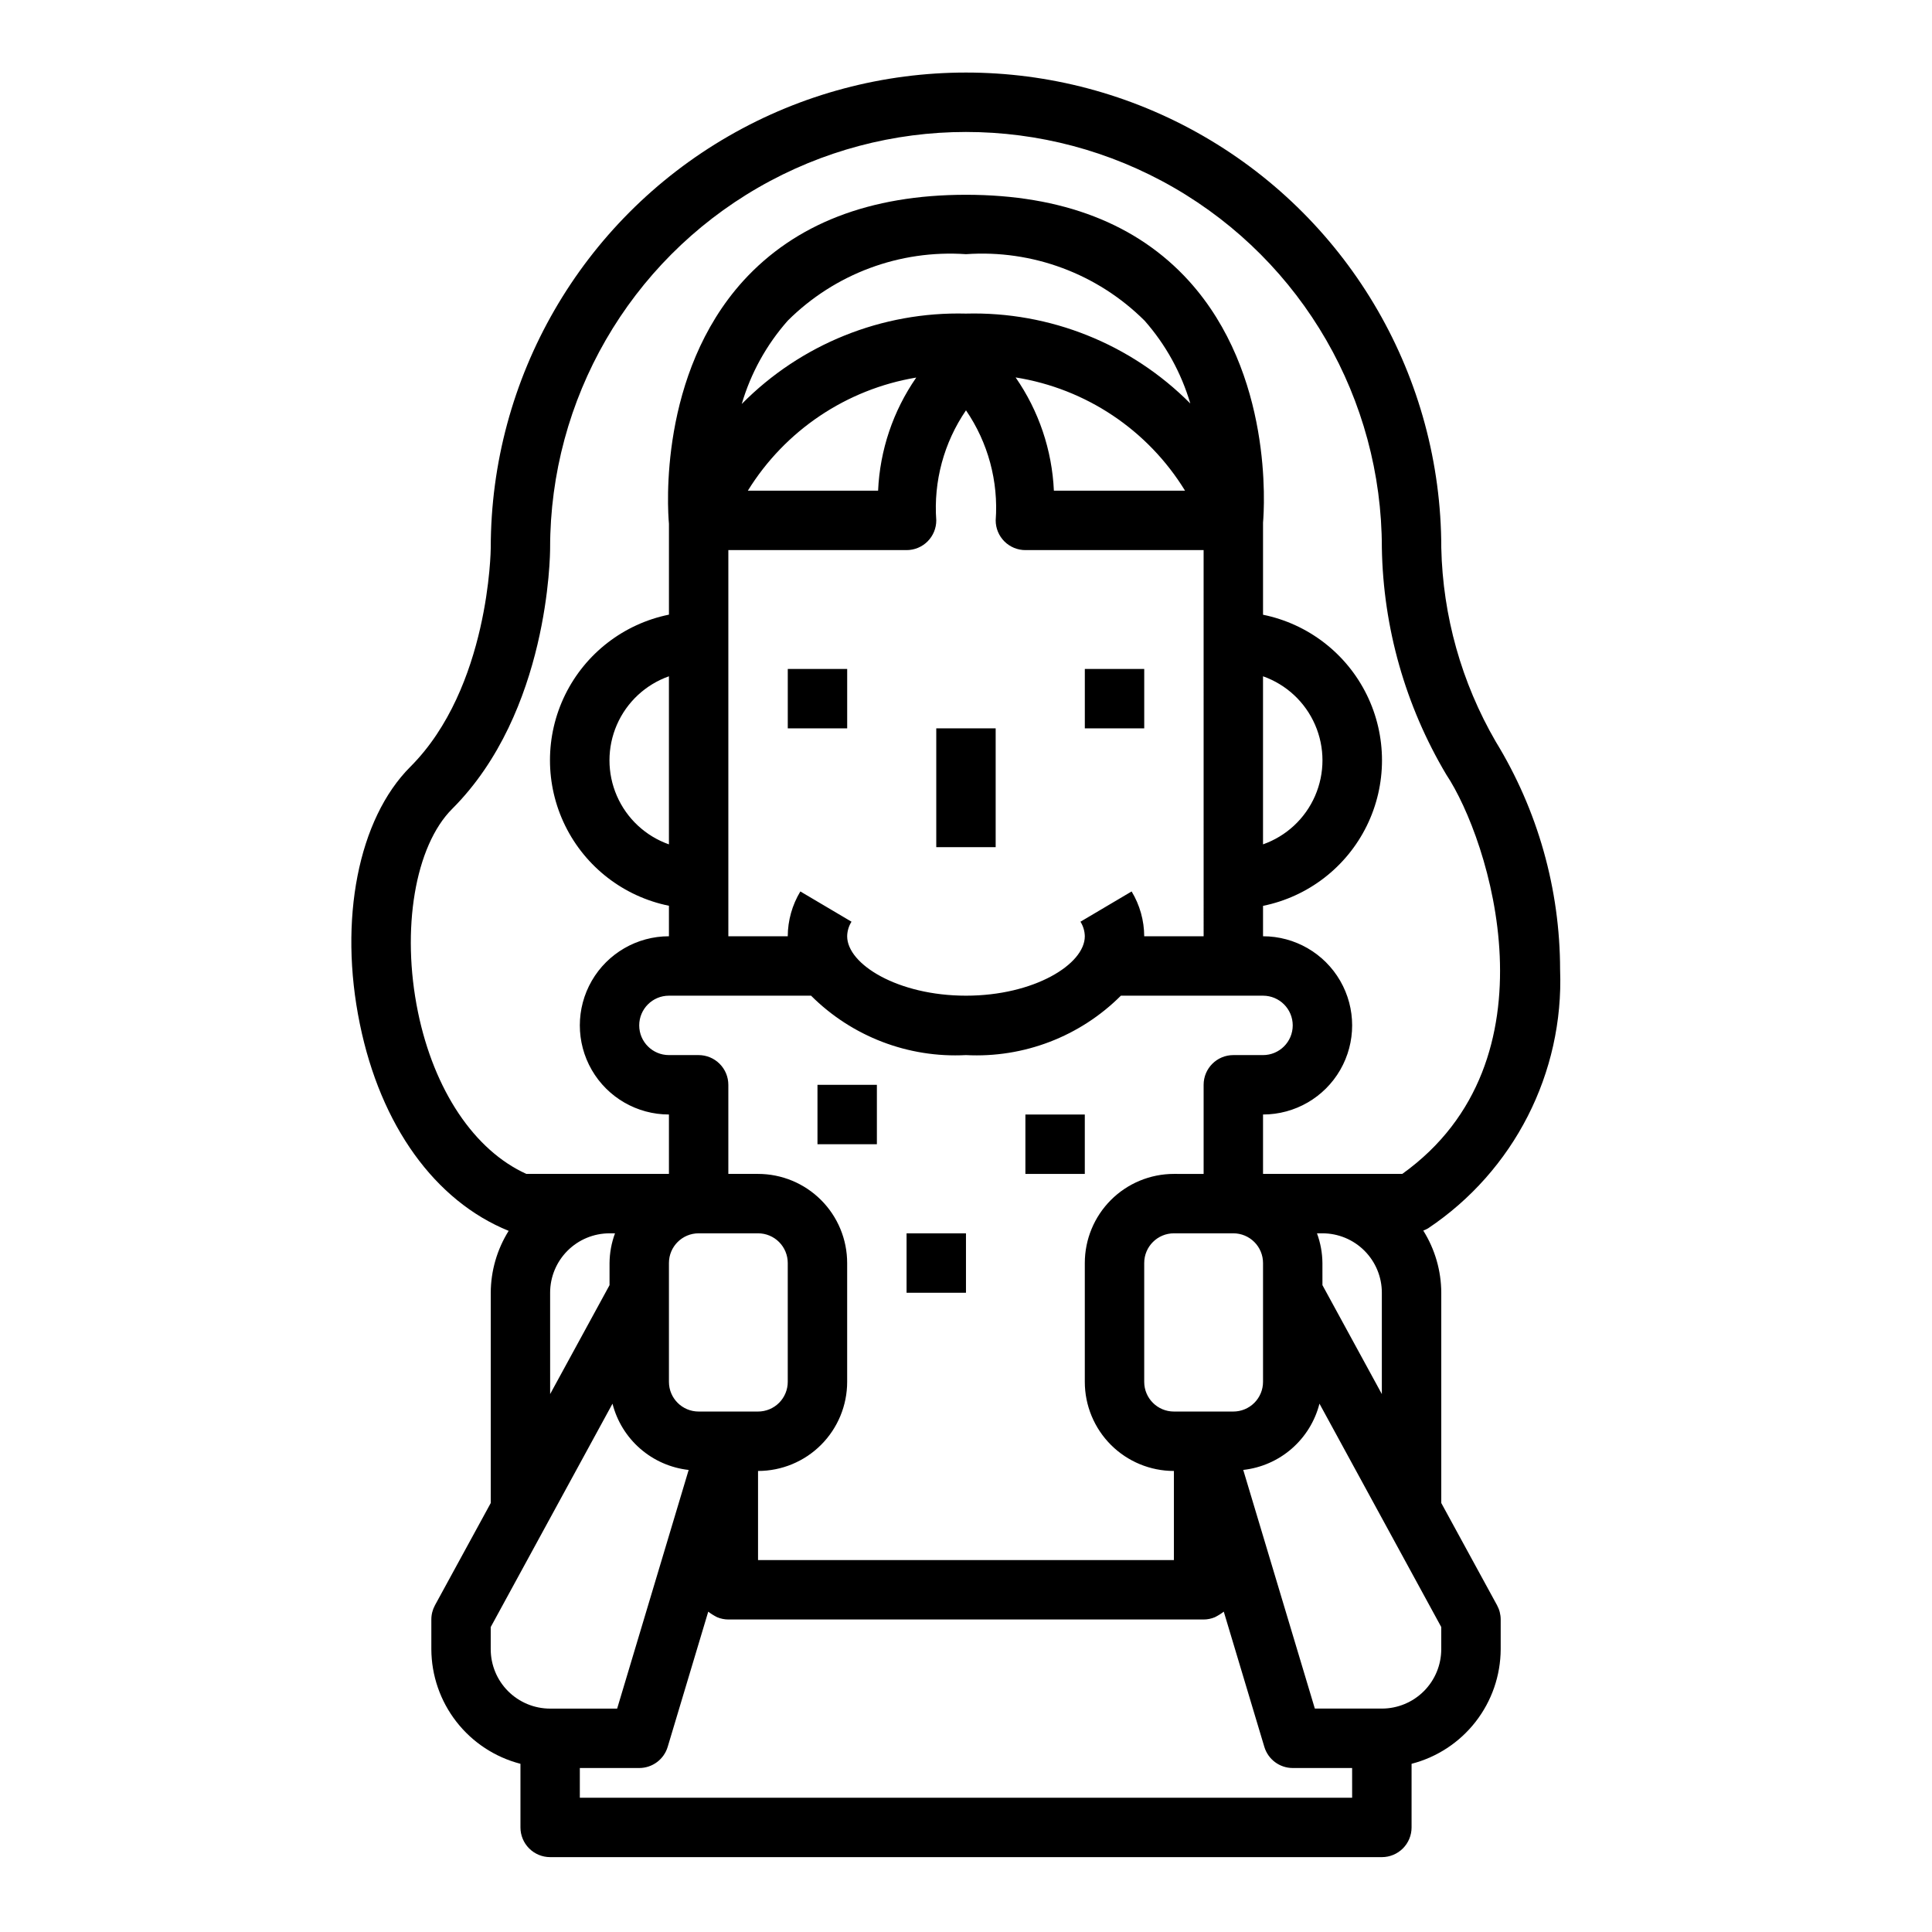 <?xml version="1.0" encoding="UTF-8"?>
<!-- Uploaded to: ICON Repo, www.iconrepo.com, Generator: ICON Repo Mixer Tools -->
<svg fill="#000000" width="800px" height="800px" version="1.1" viewBox="144 144 512 512" xmlns="http://www.w3.org/2000/svg">
 <g>
  <path d="m352.77 321.28h15.742v15.742h-15.742z"/>
  <path d="m431.49 321.28h15.742v15.742h-15.742z"/>
  <path d="m392.12 337.02h15.742v31.488h-15.742z"/>
  <path d="m289.79 636.16h220.42c2.086 0 4.09-0.832 5.566-2.305 1.477-1.477 2.305-3.481 2.305-5.566v-16.863c6.742-1.742 12.715-5.664 16.984-11.16 4.273-5.496 6.606-12.25 6.633-19.211v-7.871c0-1.316-0.332-2.613-0.961-3.769l-14.785-27.098v-55.727c-0.02-5.824-1.672-11.531-4.769-16.469 0.438-0.164 0.863-0.363 1.27-0.598 22.766-15.227 36.012-41.168 34.988-68.539-0.016-21.34-5.918-42.262-17.066-60.461-9.059-15.621-14.02-33.281-14.422-51.34 0-44.996-24.004-86.578-62.973-109.08-38.973-22.5-86.984-22.5-125.95 0-38.973 22.5-62.977 64.082-62.977 109.08 0 0.363-0.348 37.062-21.309 58.023-13.801 13.801-19.059 40.559-13.383 68.156 5.512 26.945 19.902 46.902 39.438 54.828-3.078 4.918-4.723 10.598-4.746 16.398v55.727l-14.785 27.094v0.004c-0.629 1.156-0.961 2.453-0.961 3.769v7.871c0.027 6.961 2.359 13.715 6.633 19.211 4.273 5.496 10.246 9.418 16.984 11.16v16.863c0 2.086 0.828 4.09 2.305 5.566 1.477 1.473 3.481 2.305 5.566 2.305zm212.54-15.742-204.67-0.004v-7.871h15.742c3.477 0 6.543-2.281 7.543-5.613l10.746-35.824h-0.004c0.738 0.566 1.531 1.059 2.363 1.473 0.938 0.395 1.949 0.602 2.969 0.605h125.95c1.023 0 2.039-0.207 2.981-0.605 0.832-0.414 1.625-0.906 2.363-1.473l10.746 35.824c0.996 3.328 4.051 5.606 7.523 5.613h15.742zm-143.39-212.55c10.84 10.824 25.758 16.547 41.055 15.742 15.293 0.805 30.215-4.918 41.051-15.742h37.668c4.348 0 7.871 3.523 7.871 7.871 0 4.348-3.523 7.871-7.871 7.871h-7.871c-4.348 0-7.871 3.527-7.871 7.875v23.617l-7.875-0.004c-6.262 0-12.27 2.488-16.699 6.918-4.426 4.43-6.914 10.438-6.914 16.699v31.488c0 6.262 2.488 12.27 6.914 16.699 4.43 4.43 10.438 6.918 16.699 6.918v23.617l-110.21-0.004v-23.613c6.262 0 12.27-2.488 16.699-6.918s6.918-10.438 6.918-16.699v-31.488c0-6.262-2.488-12.27-6.918-16.699-4.43-4.43-10.438-6.918-16.699-6.918h-7.871v-23.613c0-2.09-0.832-4.09-2.309-5.566-1.473-1.477-3.477-2.309-5.566-2.309h-7.871c-4.348 0-7.871-3.523-7.871-7.871 0-4.348 3.523-7.871 7.871-7.871zm-37.668-40.102c-6.18-2.18-11.176-6.832-13.793-12.844s-2.617-12.84 0-18.852c2.617-6.008 7.613-10.66 13.793-12.844zm78.723-140.66c-22.27-0.574-43.781 8.098-59.426 23.953 2.394-8.164 6.559-15.703 12.191-22.078 12.465-12.418 29.684-18.84 47.234-17.621 17.586-1.242 34.848 5.188 47.34 17.629 5.59 6.344 9.719 13.836 12.109 21.945-15.691-15.789-37.199-24.41-59.449-23.828zm58.055 46.934h-34.762c-0.484-10.762-4-21.168-10.141-30.016 18.637 2.961 35.043 13.93 44.902 30.016zm-71.234-29.984c-6.133 8.84-9.641 19.234-10.113 29.984h-34.52c9.859-15.965 26.129-26.891 44.633-29.984zm-2.566 45.727c2.09 0 4.09-0.828 5.566-2.305 1.477-1.477 2.305-3.477 2.305-5.566-0.75-10.336 2.023-20.621 7.875-29.172 5.856 8.551 8.629 18.836 7.871 29.172 0 2.09 0.828 4.09 2.305 5.566 1.477 1.477 3.481 2.305 5.566 2.305h47.23l0.004 102.34h-15.746c-0.016-4.188-1.172-8.293-3.336-11.879l-13.555 8.016h-0.004c0.73 1.16 1.129 2.496 1.152 3.863 0 7.43-13.461 15.742-31.488 15.742s-31.488-8.312-31.488-15.742c0.02-1.367 0.418-2.703 1.148-3.863l-13.555-8.016c-2.168 3.586-3.32 7.691-3.34 11.879h-15.742v-102.34zm94.465 188.93v31.488c0 2.086-0.828 4.09-2.305 5.566-1.477 1.477-3.481 2.305-5.566 2.305h-15.746c-4.348 0-7.871-3.523-7.871-7.871v-31.488c0-4.348 3.523-7.871 7.871-7.871h15.746c2.086 0 4.09 0.828 5.566 2.305 1.477 1.477 2.305 3.481 2.305 5.566zm-149.57-7.871h15.746c2.086 0 4.09 0.828 5.566 2.305 1.477 1.477 2.305 3.481 2.305 5.566v31.488c0 2.086-0.828 4.09-2.305 5.566-1.477 1.477-3.481 2.305-5.566 2.305h-15.746c-4.348 0-7.871-3.523-7.871-7.871v-31.488c0-4.348 3.523-7.871 7.871-7.871zm196.8 104.34v5.863c0 4.176-1.656 8.18-4.609 11.133s-6.957 4.613-11.133 4.613h-17.758l-18.973-63.242v-0.004c4.754-0.527 9.23-2.488 12.84-5.629 3.609-3.137 6.176-7.301 7.359-11.934zm-32.934-104.34h1.445c4.176 0 8.184 1.656 11.133 4.609 2.953 2.953 4.613 6.957 4.613 11.133v26.859l-15.742-28.867-0.004-5.863c-0.023-2.688-0.516-5.352-1.445-7.871zm-238.25-58.648c-4.496-21.875-0.789-44.02 9.102-53.867 25.625-25.633 25.922-67.383 25.922-69.148 0-39.375 21.008-75.758 55.105-95.441 34.098-19.688 76.109-19.688 110.21 0 34.102 19.684 55.105 56.066 55.105 95.441 0.359 21.172 6.242 41.883 17.066 60.078 11.438 17.152 30.238 75.832-11.652 105.84h-36.902v-15.742c8.438 0 16.234-4.5 20.453-11.809 4.219-7.309 4.219-16.309 0-23.617-4.219-7.305-12.016-11.809-20.453-11.809v-8.059c11.957-2.43 22.109-10.262 27.492-21.211 5.379-10.949 5.379-23.777 0-34.723-5.383-10.949-15.535-18.785-27.492-21.215v-24.402c0.355-4.164 2.629-39.445-19.633-64.047-13.746-15.145-33.621-22.844-59.086-22.844s-45.266 7.699-59.039 22.828c-22.348 24.688-20.066 60.172-19.68 64.363v24.082l-0.004-0.004c-11.953 2.43-22.109 10.266-27.492 21.211-5.379 10.949-5.379 23.777 0 34.727 5.383 10.949 15.539 18.781 27.492 21.211v8.082c-8.438 0-16.234 4.504-20.453 11.809-4.215 7.309-4.215 16.309 0 23.617 4.219 7.309 12.016 11.809 20.453 11.809v15.742h-37.785c-13.77-6.219-24.457-22.129-28.727-42.902zm223.95-44.43v-44.539c6.184 2.184 11.18 6.836 13.793 12.844 2.617 6.012 2.617 12.84 0 18.852-2.613 6.012-7.609 10.664-13.793 12.844zm-171.73 103.08c-0.934 2.519-1.426 5.184-1.449 7.871v5.863l-15.742 28.867-0.004-26.859c0-4.176 1.66-8.18 4.613-11.133s6.957-4.609 11.133-4.609zm-32.938 110.21v-5.863l32.273-59.199c1.184 4.633 3.746 8.793 7.352 11.93 3.606 3.141 8.082 5.102 12.832 5.633l-18.953 63.246h-17.762c-4.176 0-8.18-1.66-11.133-4.613s-4.609-6.957-4.609-11.133z"/>
  <path d="m360.64 431.49h15.742v15.742h-15.742z"/>
  <path d="m415.74 439.36h15.742v15.742h-15.742z"/>
  <path d="m384.25 470.85h15.742v15.742h-15.742z"/>
 </g>
</svg>